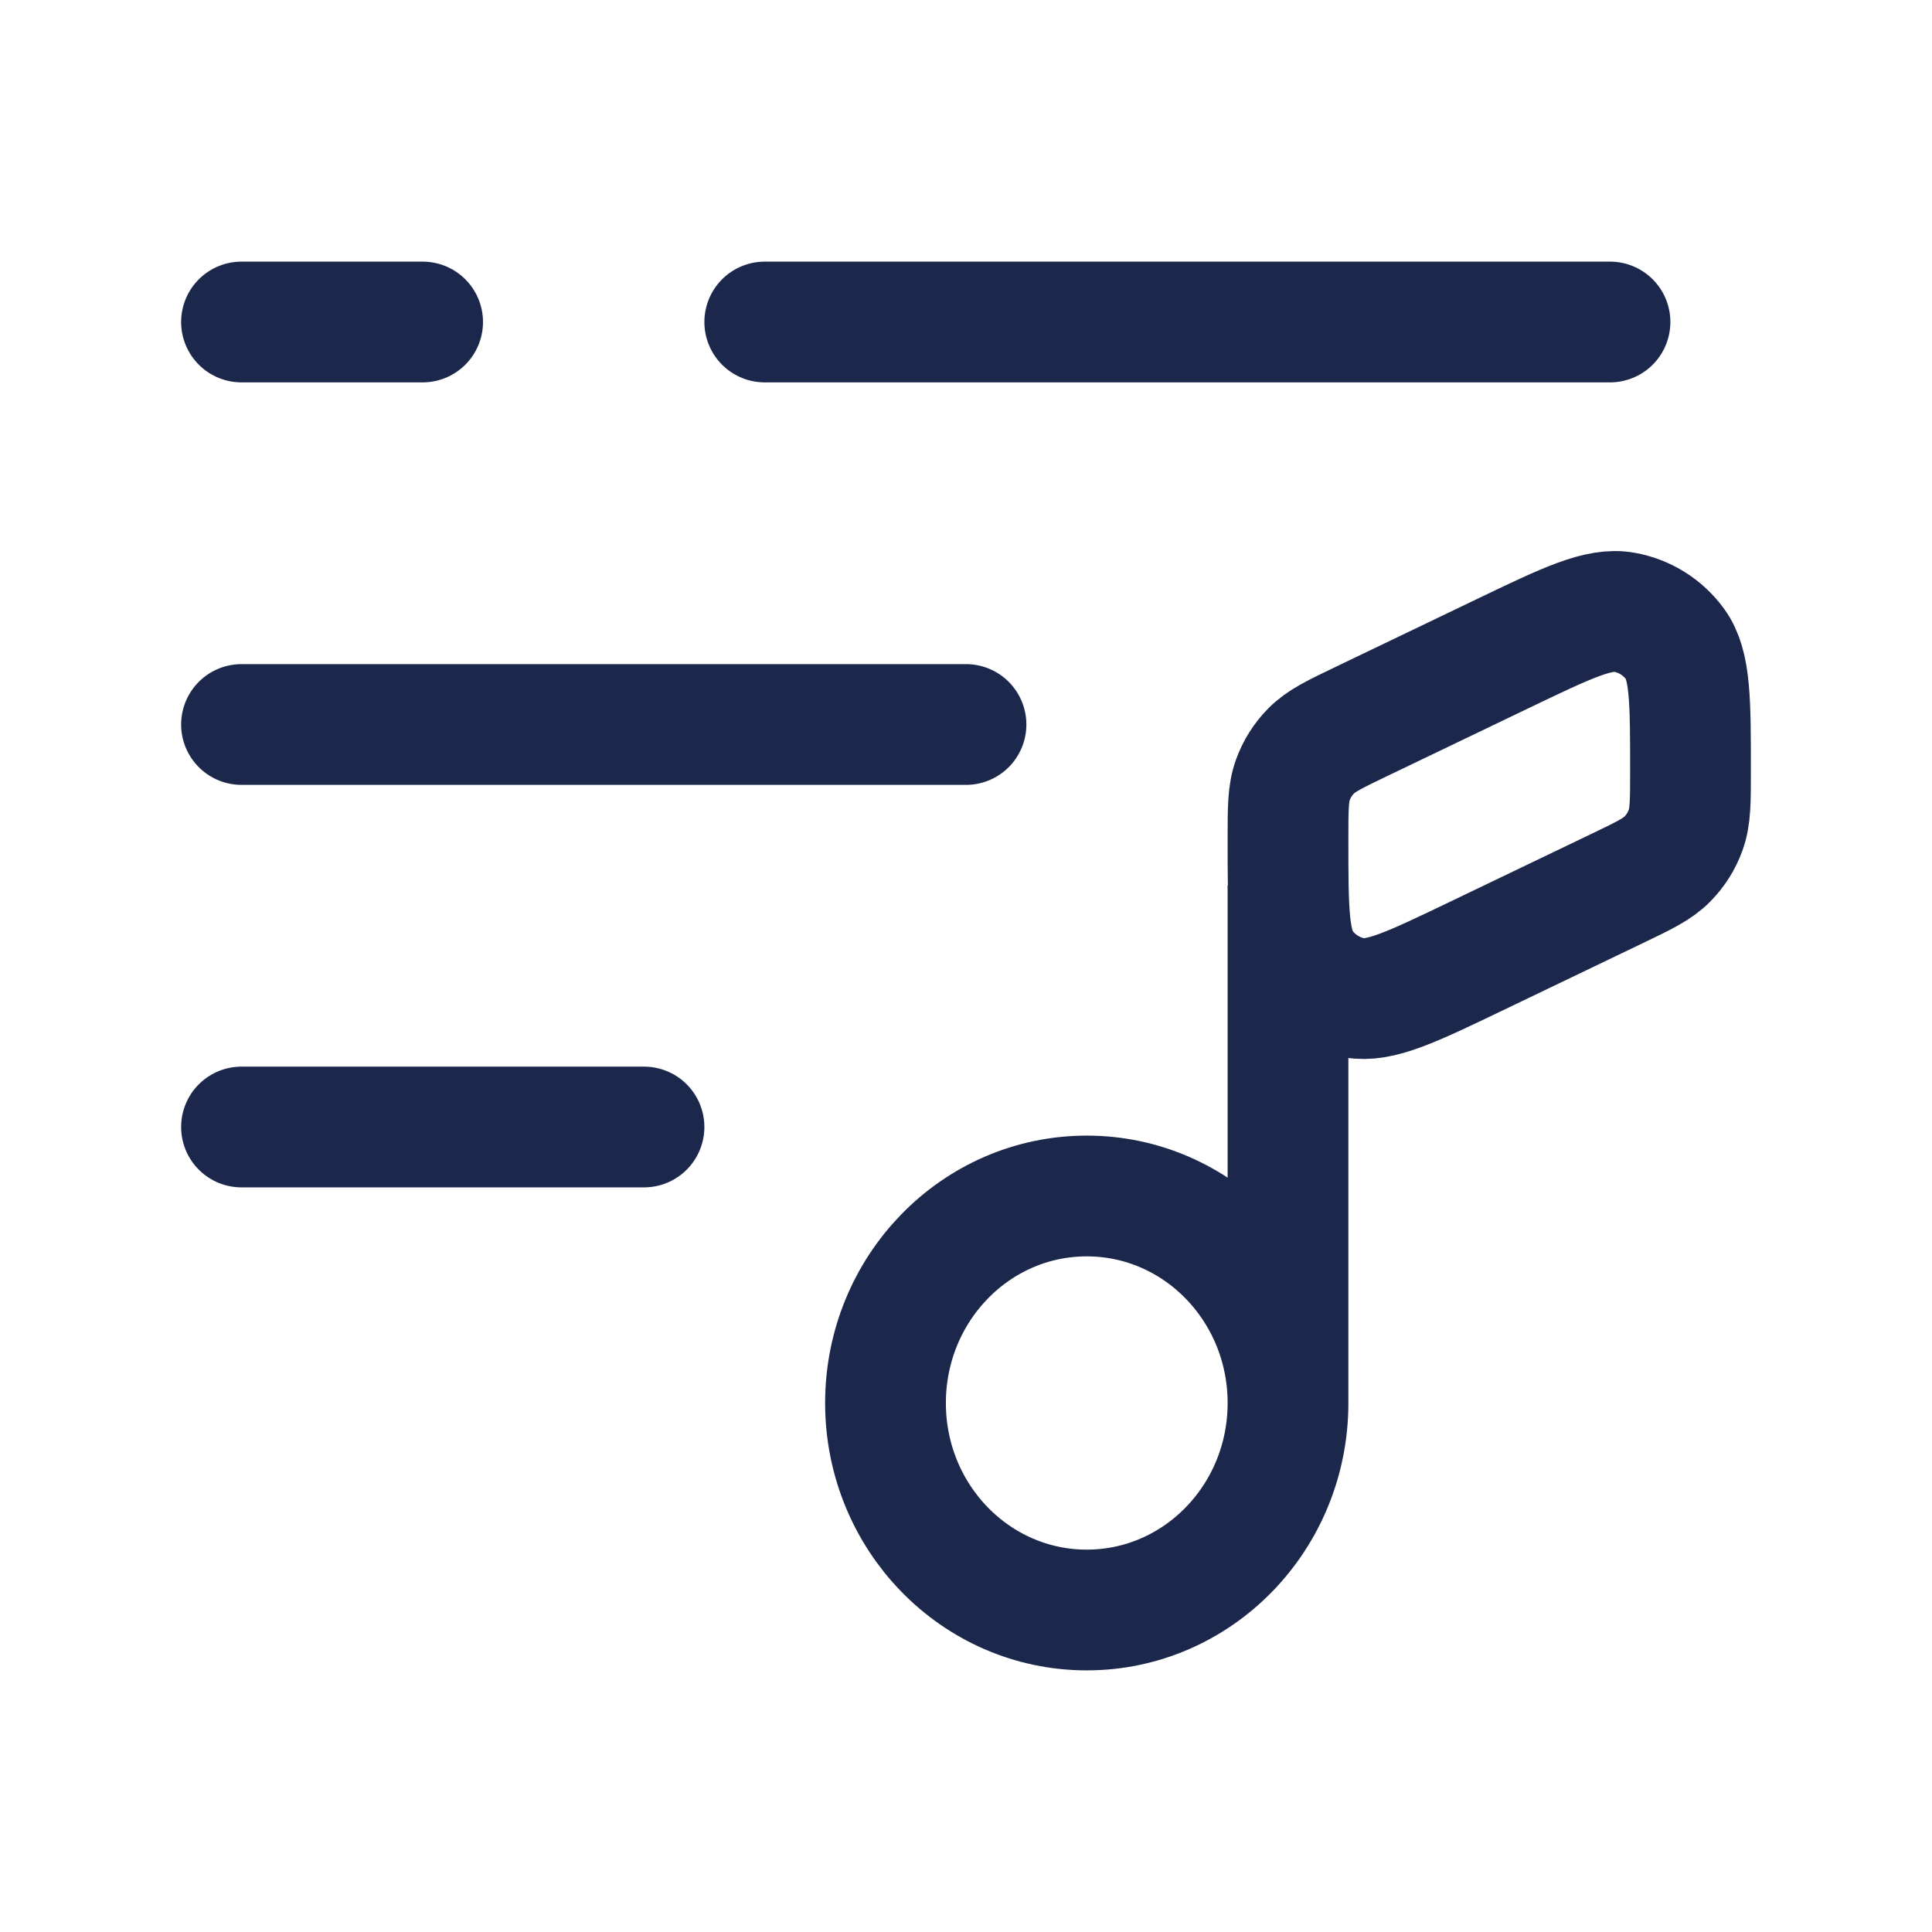 <?xml version="1.0" encoding="utf-8"?><!-- Скачано с сайта svg4.ru / Downloaded from svg4.ru -->
<svg width="800px" height="800px" viewBox="0 0 24 24" fill="none" xmlns="http://www.w3.org/2000/svg">
<path d="M8 14H3" stroke="#1C274C" stroke-width="1.5" stroke-linecap="round"/>
<path d="M12 9L3 9" stroke="#1C274C" stroke-width="1.5" stroke-linecap="round"/>
<path d="M16 17.429C16 18.849 14.881 20 13.5 20C12.119 20 11 18.849 11 17.429C11 16.008 12.119 14.857 13.5 14.857C14.881 14.857 16 16.008 16 17.429ZM16 17.429V11" stroke="#1C274C" stroke-width="1.5"/>
<path d="M18.675 8.116L16.921 8.958C16.579 9.122 16.408 9.204 16.285 9.331C16.186 9.432 16.109 9.553 16.061 9.687C16 9.853 16 10.042 16 10.421C16 11.298 16 11.736 16.191 11.999C16.342 12.207 16.567 12.348 16.82 12.395C17.14 12.453 17.535 12.263 18.325 11.884L20.079 11.042C20.421 10.878 20.592 10.796 20.715 10.669C20.814 10.568 20.891 10.447 20.939 10.313C21 10.148 21 9.958 21 9.579C21 8.703 21 8.264 20.809 8.001C20.658 7.794 20.433 7.652 20.18 7.606C19.86 7.547 19.465 7.737 18.675 8.116Z" stroke="#1C274C" stroke-width="1.5" stroke-linecap="round"/>
<path d="M20 4L9.5 4M3 4L5.25 4" stroke="#1C274C" stroke-width="1.5" stroke-linecap="round"/>
</svg>